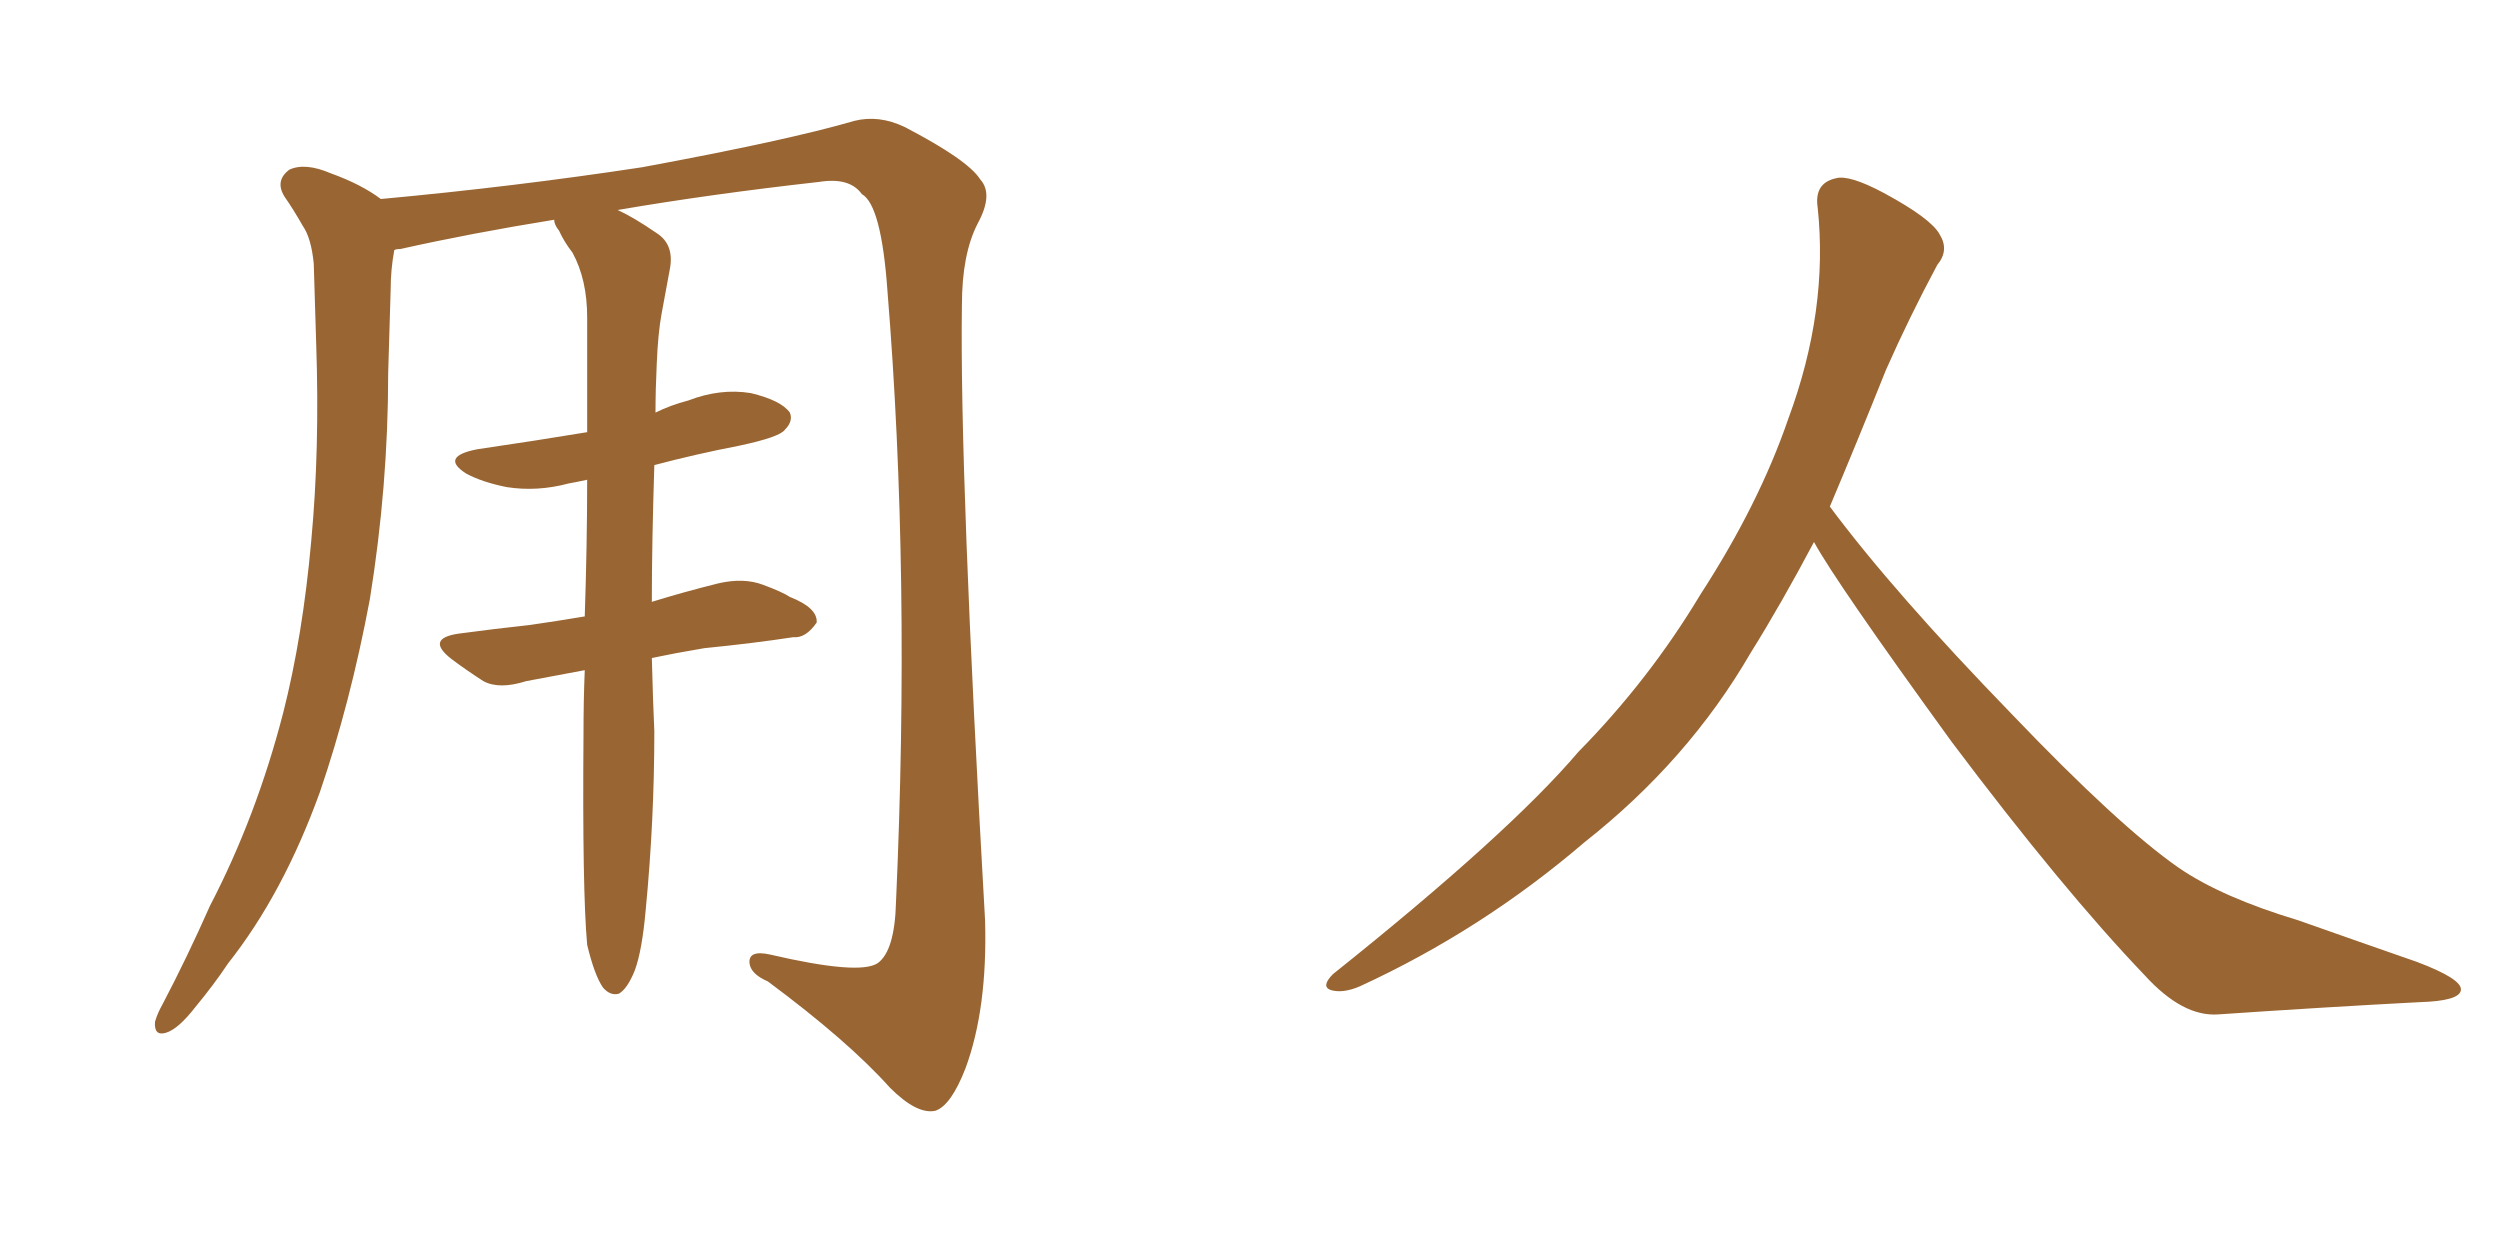 <svg xmlns="http://www.w3.org/2000/svg" xmlns:xlink="http://www.w3.org/1999/xlink" width="300" height="150"><path fill="#996633" padding="10" d="M70.46 113.38L70.46 113.38L70.46 113.38Q69.87 106.93 70.02 88.04L70.02 88.04Q70.02 84.08 70.17 80.42L70.17 80.42Q66.21 81.15 63.13 81.74L63.13 81.74Q59.91 82.76 58.01 81.74L58.01 81.74Q55.96 80.42 54.20 79.10L54.20 79.10Q50.98 76.61 55.08 76.03L55.08 76.03Q59.47 75.44 63.57 75L63.57 75Q66.65 74.56 70.17 73.97L70.17 73.97Q70.46 65.19 70.46 57.57L70.46 57.57Q69.14 57.86 68.26 58.01L68.26 58.01Q64.45 59.03 60.79 58.45L60.79 58.45Q57.86 57.86 55.96 56.84L55.96 56.84Q52.73 54.79 57.28 53.91L57.28 53.91Q64.31 52.88 70.46 51.86L70.46 51.86Q70.46 44.38 70.46 38.09L70.46 38.09Q70.46 33.54 68.70 30.32L68.70 30.32Q67.68 29.00 67.09 27.69L67.09 27.69Q66.50 26.95 66.50 26.37L66.50 26.37Q56.54 27.98 48.05 29.88L48.05 29.88Q47.46 29.88 47.31 30.03L47.31 30.03Q46.88 32.37 46.88 34.72L46.88 34.72Q46.73 39.40 46.58 44.82L46.58 44.82Q46.58 58.30 44.38 71.92L44.38 71.92Q42.04 84.38 38.38 95.07L38.38 95.07Q33.98 107.23 27.39 115.58L27.39 115.58Q25.63 118.21 23.44 120.85L23.44 120.85Q21.39 123.49 19.92 123.93L19.92 123.93Q18.46 124.37 18.60 122.61L18.60 122.61Q18.90 121.58 19.48 120.56L19.48 120.56Q22.41 114.99 25.20 108.69L25.20 108.69Q30.76 98.00 33.98 85.55L33.98 85.55Q36.33 76.32 37.35 64.89L37.35 64.89Q38.38 53.91 37.94 41.16L37.94 41.16Q37.79 36.04 37.65 31.64L37.65 31.64Q37.35 28.56 36.33 27.10L36.33 27.10Q35.16 25.05 34.13 23.58L34.13 23.58Q32.96 21.68 34.72 20.36L34.72 20.36Q36.62 19.48 39.70 20.80L39.70 20.80Q43.36 22.12 45.70 23.88L45.70 23.88Q61.67 22.41 77.05 20.07L77.05 20.07Q94.48 16.85 102.54 14.50L102.54 14.50Q105.47 13.77 108.54 15.23L108.54 15.23Q116.16 19.19 117.63 21.53L117.63 21.53Q119.24 23.29 117.33 26.81L117.33 26.81Q115.43 30.47 115.43 36.62L115.43 36.62Q115.14 56.69 118.21 110.45L118.21 110.45Q118.51 121.00 115.87 128.17L115.87 128.17Q114.11 132.71 112.21 133.30L112.21 133.30Q110.01 133.74 106.79 130.52L106.79 130.52Q101.81 124.95 92.14 117.77L92.14 117.77Q90.09 116.89 89.94 115.58L89.94 115.58Q89.79 113.96 92.43 114.55L92.43 114.55Q103.13 117.04 105.32 115.58L105.32 115.58Q107.37 114.11 107.52 108.25L107.52 108.25Q109.28 69.14 106.49 34.86L106.49 34.86Q105.76 24.61 103.42 23.29L103.42 23.29Q101.95 21.24 98.29 21.83L98.29 21.83Q85.25 23.29 74.12 25.20L74.12 25.20Q76.03 26.07 78.81 27.98L78.81 27.98Q80.86 29.30 80.42 32.08L80.42 32.08Q79.98 34.42 79.39 37.65L79.39 37.65Q78.96 39.99 78.81 43.65L78.81 43.65Q78.66 46.73 78.66 49.51L78.66 49.51Q80.42 48.63 82.62 48.05L82.62 48.05Q86.43 46.58 90.09 47.17L90.09 47.17Q93.75 48.05 94.78 49.51L94.78 49.51Q95.21 50.54 94.19 51.56L94.19 51.56Q93.60 52.44 88.77 53.47L88.77 53.47Q83.50 54.49 78.52 55.81L78.52 55.81Q78.22 65.19 78.22 72.22L78.22 72.22Q82.03 71.04 86.13 70.02L86.13 70.02Q89.21 69.29 91.55 70.17L91.55 70.17Q93.90 71.04 94.78 71.63L94.78 71.63Q98.14 72.95 98.00 74.71L98.00 74.71Q96.68 76.61 95.21 76.46L95.21 76.46Q90.38 77.20 84.52 77.78L84.52 77.78Q81.01 78.37 78.22 78.96L78.22 78.96Q78.37 84.67 78.52 87.74L78.52 87.74Q78.52 98.44 77.49 109.13L77.49 109.13Q77.05 114.11 76.17 116.46L76.17 116.46Q75.29 118.65 74.27 119.24L74.27 119.24Q73.24 119.53 72.36 118.51L72.36 118.51Q71.34 117.04 70.46 113.38ZM217.68 65.04L217.68 65.04L217.68 65.04Q213.72 72.51 210.06 78.37L210.06 78.37Q202.59 91.26 190.14 101.07L190.14 101.07Q177.83 111.62 163.18 118.36L163.18 118.36Q161.13 119.24 159.67 118.80L159.67 118.80Q158.50 118.36 159.96 116.89L159.96 116.89Q181.05 100.05 189.40 90.23L189.40 90.23Q197.90 81.59 204.05 71.34L204.05 71.34Q211.08 60.50 214.60 50.24L214.60 50.24Q219.43 37.21 218.12 24.90L218.12 24.90Q217.68 21.97 220.31 21.39L220.31 21.39Q221.92 20.95 226.03 23.14L226.03 23.14Q231.74 26.22 232.76 28.13L232.76 28.13Q233.94 30.03 232.47 31.79L232.47 31.79Q229.10 38.09 226.32 44.38L226.32 44.38Q222.80 53.17 219.58 60.79L219.58 60.79Q227.20 71.04 241.41 85.69L241.41 85.69Q254.30 99.17 261.47 104.15L261.47 104.15Q266.60 107.67 275.83 110.45L275.83 110.45Q283.30 113.09 290.04 115.43L290.04 115.43Q295.46 117.48 295.31 118.80L295.31 118.80Q295.17 120.12 290.33 120.26L290.33 120.26Q279.05 120.85 266.16 121.73L266.16 121.73Q261.91 122.02 257.37 117.04L257.37 117.04Q247.56 106.79 234.23 89.06L234.23 89.06Q220.31 69.87 217.68 65.04Z"/></svg>